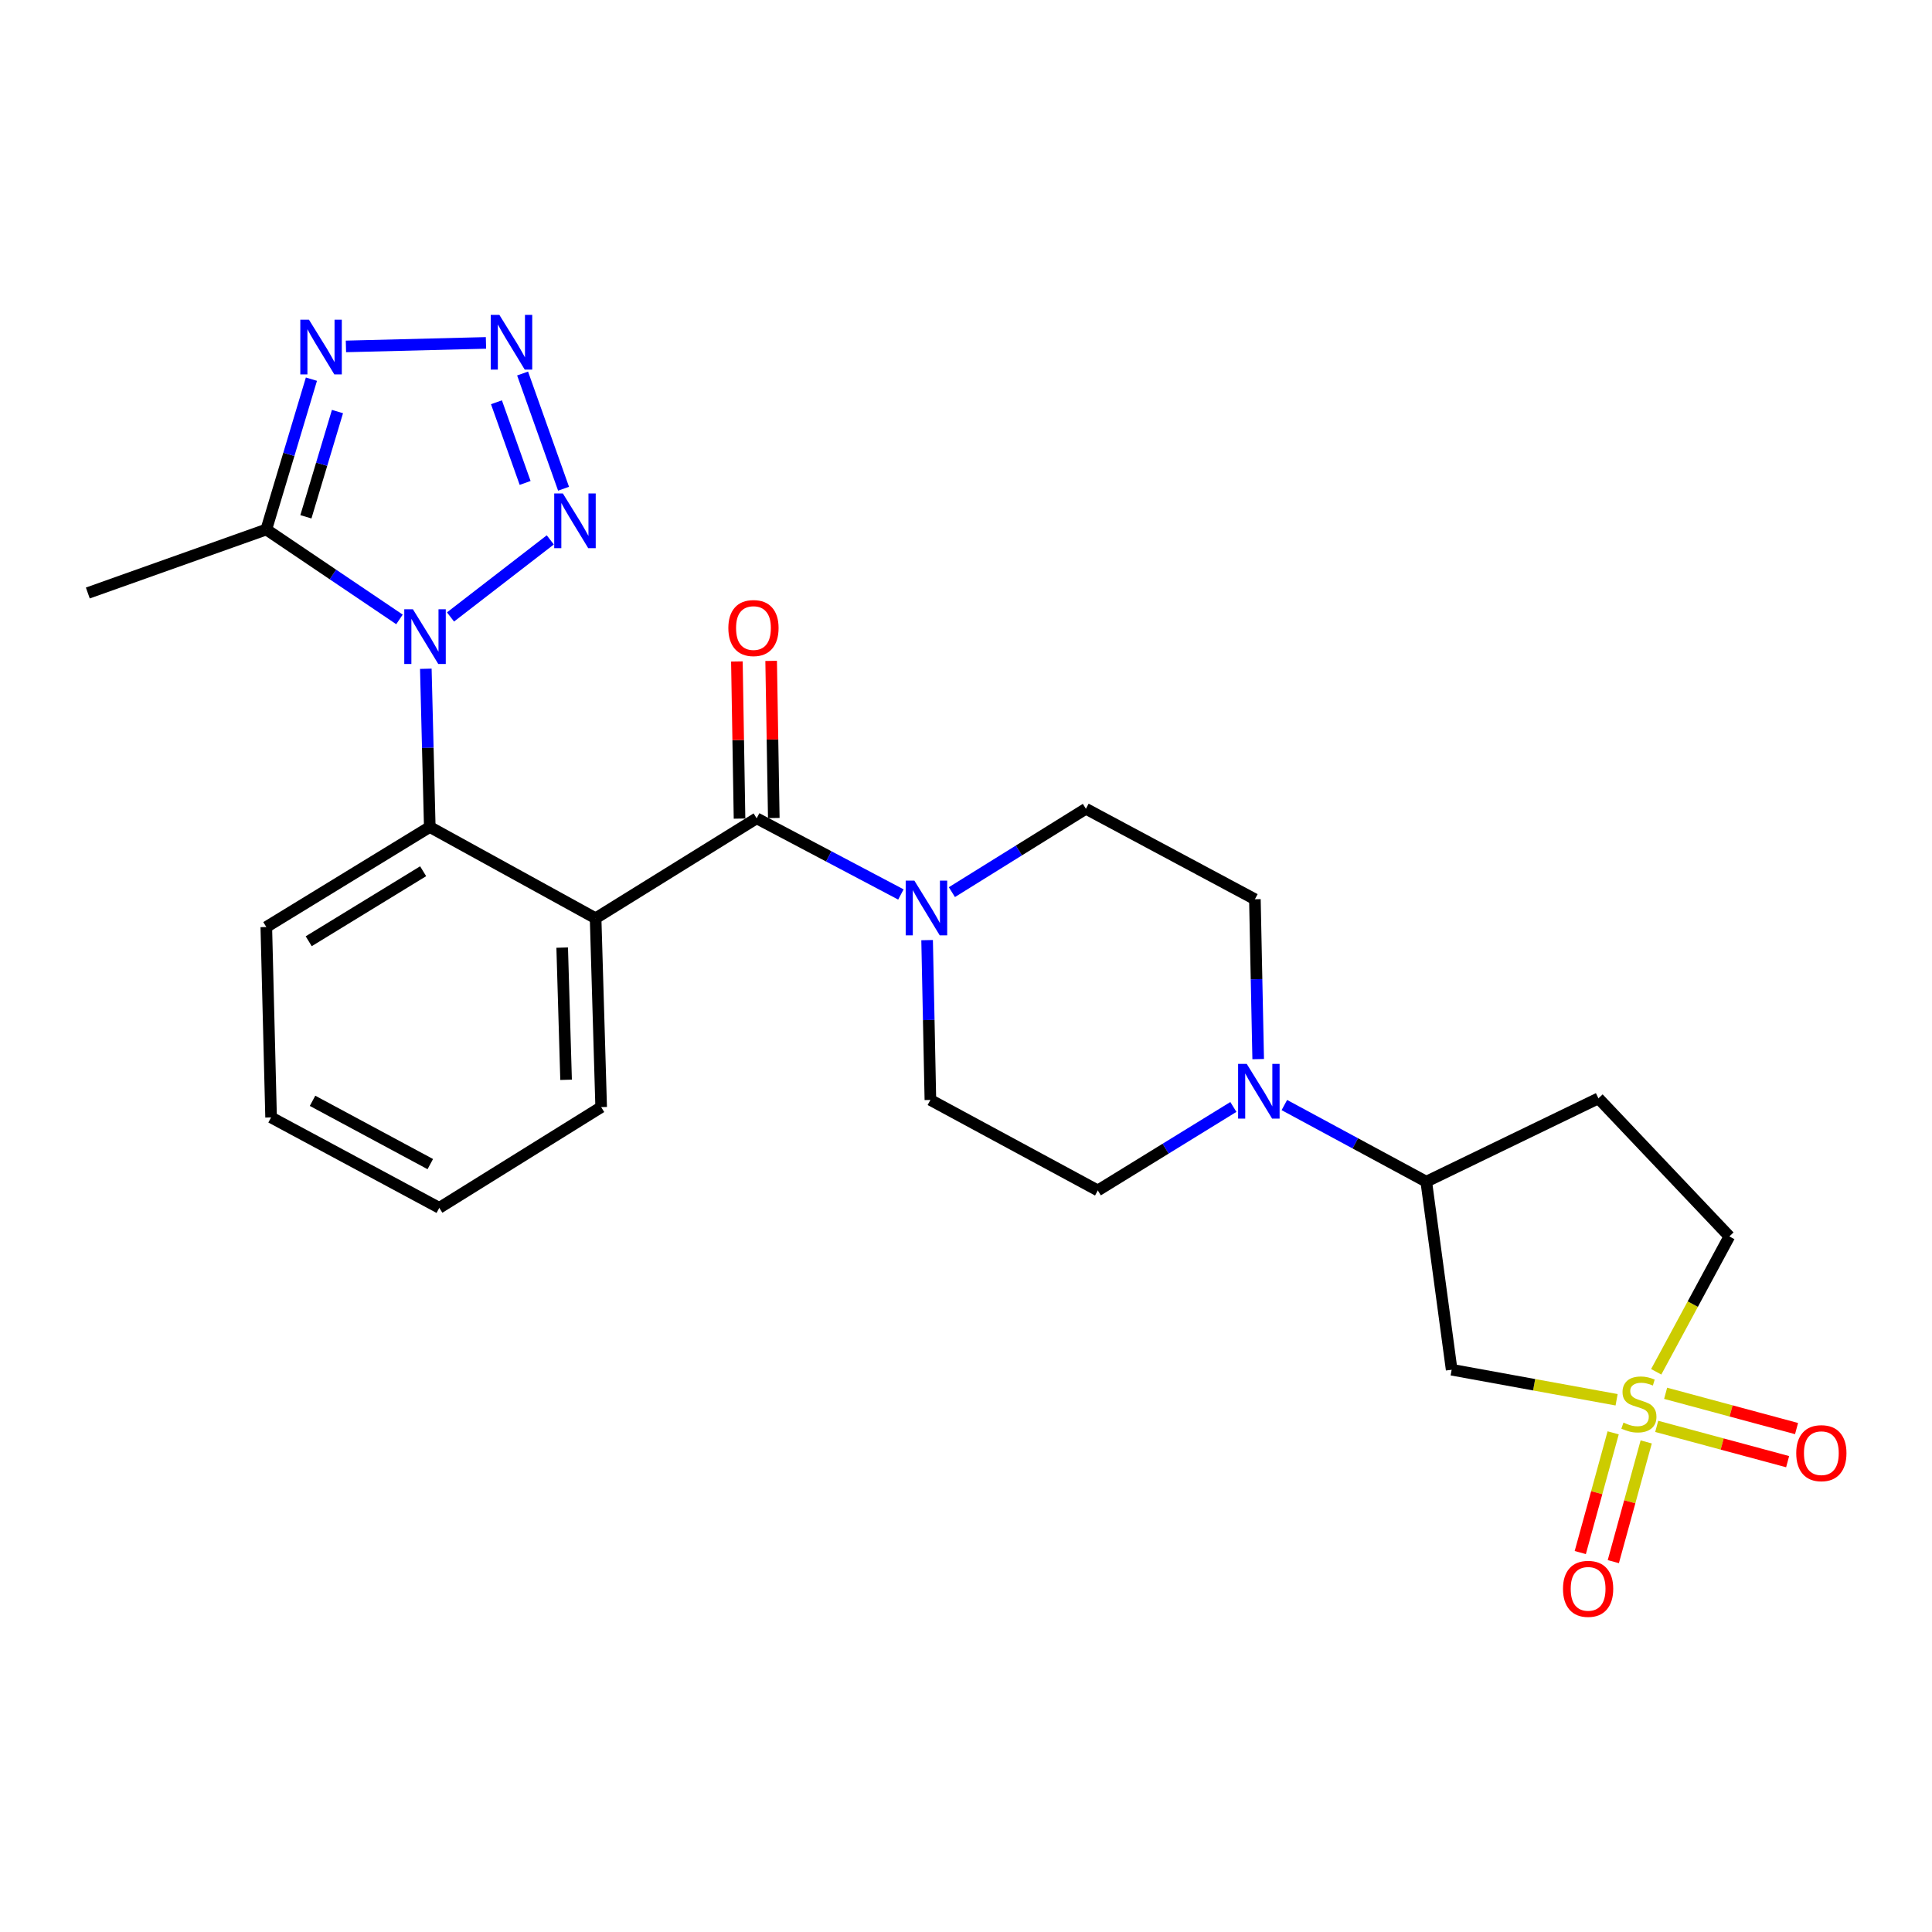 <?xml version='1.0' encoding='iso-8859-1'?>
<svg version='1.1' baseProfile='full'
              xmlns='http://www.w3.org/2000/svg'
                      xmlns:rdkit='http://www.rdkit.org/xml'
                      xmlns:xlink='http://www.w3.org/1999/xlink'
                  xml:space='preserve'
width='1000px' height='1000px' viewBox='0 0 1000 1000'>
<!-- END OF HEADER -->
<rect style='opacity:1.0;fill:#FFFFFF;stroke:none' width='1000' height='1000' x='0' y='0'> </rect>
<path class='bond-2' d='M 233.18,319.34 L 284.829,279.447' style='fill:none;fill-rule:evenodd;stroke:#0000FF;stroke-width:6px;stroke-linecap:butt;stroke-linejoin:miter;stroke-opacity:1' />
<path class='bond-5' d='M 220.404,346.153 L 221.428,387.103' style='fill:none;fill-rule:evenodd;stroke:#0000FF;stroke-width:6px;stroke-linecap:butt;stroke-linejoin:miter;stroke-opacity:1' />
<path class='bond-5' d='M 221.428,387.103 L 222.452,428.053' style='fill:none;fill-rule:evenodd;stroke:#000000;stroke-width:6px;stroke-linecap:butt;stroke-linejoin:miter;stroke-opacity:1' />
<path class='bond-6' d='M 206.771,320.606 L 172.306,297.34' style='fill:none;fill-rule:evenodd;stroke:#0000FF;stroke-width:6px;stroke-linecap:butt;stroke-linejoin:miter;stroke-opacity:1' />
<path class='bond-6' d='M 172.306,297.34 L 137.84,274.074' style='fill:none;fill-rule:evenodd;stroke:#000000;stroke-width:6px;stroke-linecap:butt;stroke-linejoin:miter;stroke-opacity:1' />
<path class='bond-0' d='M 836.751,724.52 L 794.063,716.742' style='fill:none;fill-rule:evenodd;stroke:#CCCC00;stroke-width:6px;stroke-linecap:butt;stroke-linejoin:miter;stroke-opacity:1' />
<path class='bond-0' d='M 794.063,716.742 L 751.375,708.965' style='fill:none;fill-rule:evenodd;stroke:#000000;stroke-width:6px;stroke-linecap:butt;stroke-linejoin:miter;stroke-opacity:1' />
<path class='bond-12' d='M 834.972,741.634 L 826.459,772.617' style='fill:none;fill-rule:evenodd;stroke:#CCCC00;stroke-width:6px;stroke-linecap:butt;stroke-linejoin:miter;stroke-opacity:1' />
<path class='bond-12' d='M 826.459,772.617 L 817.946,803.6' style='fill:none;fill-rule:evenodd;stroke:#FF0000;stroke-width:6px;stroke-linecap:butt;stroke-linejoin:miter;stroke-opacity:1' />
<path class='bond-12' d='M 852.075,746.333 L 843.562,777.316' style='fill:none;fill-rule:evenodd;stroke:#CCCC00;stroke-width:6px;stroke-linecap:butt;stroke-linejoin:miter;stroke-opacity:1' />
<path class='bond-12' d='M 843.562,777.316 L 835.049,808.299' style='fill:none;fill-rule:evenodd;stroke:#FF0000;stroke-width:6px;stroke-linecap:butt;stroke-linejoin:miter;stroke-opacity:1' />
<path class='bond-13' d='M 857.511,738.291 L 891.393,747.423' style='fill:none;fill-rule:evenodd;stroke:#CCCC00;stroke-width:6px;stroke-linecap:butt;stroke-linejoin:miter;stroke-opacity:1' />
<path class='bond-13' d='M 891.393,747.423 L 925.275,756.554' style='fill:none;fill-rule:evenodd;stroke:#FF0000;stroke-width:6px;stroke-linecap:butt;stroke-linejoin:miter;stroke-opacity:1' />
<path class='bond-13' d='M 862.127,721.166 L 896.008,730.298' style='fill:none;fill-rule:evenodd;stroke:#CCCC00;stroke-width:6px;stroke-linecap:butt;stroke-linejoin:miter;stroke-opacity:1' />
<path class='bond-13' d='M 896.008,730.298 L 929.89,739.429' style='fill:none;fill-rule:evenodd;stroke:#FF0000;stroke-width:6px;stroke-linecap:butt;stroke-linejoin:miter;stroke-opacity:1' />
<path class='bond-29' d='M 857.252,710.04 L 876.18,675.006' style='fill:none;fill-rule:evenodd;stroke:#CCCC00;stroke-width:6px;stroke-linecap:butt;stroke-linejoin:miter;stroke-opacity:1' />
<path class='bond-29' d='M 876.18,675.006 L 895.108,639.971' style='fill:none;fill-rule:evenodd;stroke:#000000;stroke-width:6px;stroke-linecap:butt;stroke-linejoin:miter;stroke-opacity:1' />
<path class='bond-1' d='M 308.285,475.291 L 222.452,428.053' style='fill:none;fill-rule:evenodd;stroke:#000000;stroke-width:6px;stroke-linecap:butt;stroke-linejoin:miter;stroke-opacity:1' />
<path class='bond-4' d='M 308.285,475.291 L 391.646,423.56' style='fill:none;fill-rule:evenodd;stroke:#000000;stroke-width:6px;stroke-linecap:butt;stroke-linejoin:miter;stroke-opacity:1' />
<path class='bond-21' d='M 308.285,475.291 L 311.163,573.047' style='fill:none;fill-rule:evenodd;stroke:#000000;stroke-width:6px;stroke-linecap:butt;stroke-linejoin:miter;stroke-opacity:1' />
<path class='bond-21' d='M 290.988,490.476 L 293.003,558.905' style='fill:none;fill-rule:evenodd;stroke:#000000;stroke-width:6px;stroke-linecap:butt;stroke-linejoin:miter;stroke-opacity:1' />
<path class='bond-3' d='M 291.698,252.968 L 270.493,193.327' style='fill:none;fill-rule:evenodd;stroke:#0000FF;stroke-width:6px;stroke-linecap:butt;stroke-linejoin:miter;stroke-opacity:1' />
<path class='bond-3' d='M 271.806,249.963 L 256.962,208.214' style='fill:none;fill-rule:evenodd;stroke:#0000FF;stroke-width:6px;stroke-linecap:butt;stroke-linejoin:miter;stroke-opacity:1' />
<path class='bond-26' d='M 251.538,177.486 L 179.054,179.305' style='fill:none;fill-rule:evenodd;stroke:#0000FF;stroke-width:6px;stroke-linecap:butt;stroke-linejoin:miter;stroke-opacity:1' />
<path class='bond-8' d='M 391.646,423.56 L 428.975,443.269' style='fill:none;fill-rule:evenodd;stroke:#000000;stroke-width:6px;stroke-linecap:butt;stroke-linejoin:miter;stroke-opacity:1' />
<path class='bond-8' d='M 428.975,443.269 L 466.304,462.978' style='fill:none;fill-rule:evenodd;stroke:#0000FF;stroke-width:6px;stroke-linecap:butt;stroke-linejoin:miter;stroke-opacity:1' />
<path class='bond-16' d='M 400.512,423.411 L 399.829,382.741' style='fill:none;fill-rule:evenodd;stroke:#000000;stroke-width:6px;stroke-linecap:butt;stroke-linejoin:miter;stroke-opacity:1' />
<path class='bond-16' d='M 399.829,382.741 L 399.146,342.072' style='fill:none;fill-rule:evenodd;stroke:#FF0000;stroke-width:6px;stroke-linecap:butt;stroke-linejoin:miter;stroke-opacity:1' />
<path class='bond-16' d='M 382.779,423.709 L 382.096,383.039' style='fill:none;fill-rule:evenodd;stroke:#000000;stroke-width:6px;stroke-linecap:butt;stroke-linejoin:miter;stroke-opacity:1' />
<path class='bond-16' d='M 382.096,383.039 L 381.413,342.369' style='fill:none;fill-rule:evenodd;stroke:#FF0000;stroke-width:6px;stroke-linecap:butt;stroke-linejoin:miter;stroke-opacity:1' />
<path class='bond-23' d='M 222.452,428.053 L 137.84,479.823' style='fill:none;fill-rule:evenodd;stroke:#000000;stroke-width:6px;stroke-linecap:butt;stroke-linejoin:miter;stroke-opacity:1' />
<path class='bond-23' d='M 219.017,450.948 L 159.789,487.187' style='fill:none;fill-rule:evenodd;stroke:#000000;stroke-width:6px;stroke-linecap:butt;stroke-linejoin:miter;stroke-opacity:1' />
<path class='bond-7' d='M 137.84,274.074 L 149.516,235.163' style='fill:none;fill-rule:evenodd;stroke:#000000;stroke-width:6px;stroke-linecap:butt;stroke-linejoin:miter;stroke-opacity:1' />
<path class='bond-7' d='M 149.516,235.163 L 161.191,196.253' style='fill:none;fill-rule:evenodd;stroke:#0000FF;stroke-width:6px;stroke-linecap:butt;stroke-linejoin:miter;stroke-opacity:1' />
<path class='bond-7' d='M 158.331,267.498 L 166.503,240.261' style='fill:none;fill-rule:evenodd;stroke:#000000;stroke-width:6px;stroke-linecap:butt;stroke-linejoin:miter;stroke-opacity:1' />
<path class='bond-7' d='M 166.503,240.261 L 174.676,213.024' style='fill:none;fill-rule:evenodd;stroke:#0000FF;stroke-width:6px;stroke-linecap:butt;stroke-linejoin:miter;stroke-opacity:1' />
<path class='bond-22' d='M 137.84,274.074 L 45.455,306.935' style='fill:none;fill-rule:evenodd;stroke:#000000;stroke-width:6px;stroke-linecap:butt;stroke-linejoin:miter;stroke-opacity:1' />
<path class='bond-17' d='M 492.698,461.768 L 527.38,440.196' style='fill:none;fill-rule:evenodd;stroke:#0000FF;stroke-width:6px;stroke-linecap:butt;stroke-linejoin:miter;stroke-opacity:1' />
<path class='bond-17' d='M 527.38,440.196 L 562.061,418.624' style='fill:none;fill-rule:evenodd;stroke:#000000;stroke-width:6px;stroke-linecap:butt;stroke-linejoin:miter;stroke-opacity:1' />
<path class='bond-18' d='M 479.87,486.605 L 480.719,527.968' style='fill:none;fill-rule:evenodd;stroke:#0000FF;stroke-width:6px;stroke-linecap:butt;stroke-linejoin:miter;stroke-opacity:1' />
<path class='bond-18' d='M 480.719,527.968 L 481.568,569.332' style='fill:none;fill-rule:evenodd;stroke:#000000;stroke-width:6px;stroke-linecap:butt;stroke-linejoin:miter;stroke-opacity:1' />
<path class='bond-9' d='M 751.375,708.965 L 738.231,611.633' style='fill:none;fill-rule:evenodd;stroke:#000000;stroke-width:6px;stroke-linecap:butt;stroke-linejoin:miter;stroke-opacity:1' />
<path class='bond-10' d='M 638.392,572.959 L 603.306,594.562' style='fill:none;fill-rule:evenodd;stroke:#0000FF;stroke-width:6px;stroke-linecap:butt;stroke-linejoin:miter;stroke-opacity:1' />
<path class='bond-10' d='M 603.306,594.562 L 568.219,616.166' style='fill:none;fill-rule:evenodd;stroke:#000000;stroke-width:6px;stroke-linecap:butt;stroke-linejoin:miter;stroke-opacity:1' />
<path class='bond-11' d='M 664.782,571.968 L 701.506,591.801' style='fill:none;fill-rule:evenodd;stroke:#0000FF;stroke-width:6px;stroke-linecap:butt;stroke-linejoin:miter;stroke-opacity:1' />
<path class='bond-11' d='M 701.506,591.801 L 738.231,611.633' style='fill:none;fill-rule:evenodd;stroke:#000000;stroke-width:6px;stroke-linecap:butt;stroke-linejoin:miter;stroke-opacity:1' />
<path class='bond-28' d='M 651.236,548.194 L 650.383,506.82' style='fill:none;fill-rule:evenodd;stroke:#0000FF;stroke-width:6px;stroke-linecap:butt;stroke-linejoin:miter;stroke-opacity:1' />
<path class='bond-28' d='M 650.383,506.82 L 649.53,465.447' style='fill:none;fill-rule:evenodd;stroke:#000000;stroke-width:6px;stroke-linecap:butt;stroke-linejoin:miter;stroke-opacity:1' />
<path class='bond-15' d='M 738.231,611.633 L 827.345,568.504' style='fill:none;fill-rule:evenodd;stroke:#000000;stroke-width:6px;stroke-linecap:butt;stroke-linejoin:miter;stroke-opacity:1' />
<path class='bond-14' d='M 895.108,639.971 L 827.345,568.504' style='fill:none;fill-rule:evenodd;stroke:#000000;stroke-width:6px;stroke-linecap:butt;stroke-linejoin:miter;stroke-opacity:1' />
<path class='bond-20' d='M 562.061,418.624 L 649.53,465.447' style='fill:none;fill-rule:evenodd;stroke:#000000;stroke-width:6px;stroke-linecap:butt;stroke-linejoin:miter;stroke-opacity:1' />
<path class='bond-19' d='M 481.568,569.332 L 568.219,616.166' style='fill:none;fill-rule:evenodd;stroke:#000000;stroke-width:6px;stroke-linecap:butt;stroke-linejoin:miter;stroke-opacity:1' />
<path class='bond-27' d='M 311.163,573.047 L 227.379,625.181' style='fill:none;fill-rule:evenodd;stroke:#000000;stroke-width:6px;stroke-linecap:butt;stroke-linejoin:miter;stroke-opacity:1' />
<path class='bond-25' d='M 137.84,479.823 L 140.314,578.378' style='fill:none;fill-rule:evenodd;stroke:#000000;stroke-width:6px;stroke-linecap:butt;stroke-linejoin:miter;stroke-opacity:1' />
<path class='bond-24' d='M 227.379,625.181 L 140.314,578.378' style='fill:none;fill-rule:evenodd;stroke:#000000;stroke-width:6px;stroke-linecap:butt;stroke-linejoin:miter;stroke-opacity:1' />
<path class='bond-24' d='M 222.717,602.539 L 161.771,569.776' style='fill:none;fill-rule:evenodd;stroke:#000000;stroke-width:6px;stroke-linecap:butt;stroke-linejoin:miter;stroke-opacity:1' />
<path  class='atom-0' d='M 213.729 315.369
L 223.009 330.369
Q 223.929 331.849, 225.409 334.529
Q 226.889 337.209, 226.969 337.369
L 226.969 315.369
L 230.729 315.369
L 230.729 343.689
L 226.849 343.689
L 216.889 327.289
Q 215.729 325.369, 214.489 323.169
Q 213.289 320.969, 212.929 320.289
L 212.929 343.689
L 209.249 343.689
L 209.249 315.369
L 213.729 315.369
' fill='#0000FF'/>
<path  class='atom-1' d='M 840.294 736.343
Q 840.614 736.463, 841.934 737.023
Q 843.254 737.583, 844.694 737.943
Q 846.174 738.263, 847.614 738.263
Q 850.294 738.263, 851.854 736.983
Q 853.414 735.663, 853.414 733.383
Q 853.414 731.823, 852.614 730.863
Q 851.854 729.903, 850.654 729.383
Q 849.454 728.863, 847.454 728.263
Q 844.934 727.503, 843.414 726.783
Q 841.934 726.063, 840.854 724.543
Q 839.814 723.023, 839.814 720.463
Q 839.814 716.903, 842.214 714.703
Q 844.654 712.503, 849.454 712.503
Q 852.734 712.503, 856.454 714.063
L 855.534 717.143
Q 852.134 715.743, 849.574 715.743
Q 846.814 715.743, 845.294 716.903
Q 843.774 718.023, 843.814 719.983
Q 843.814 721.503, 844.574 722.423
Q 845.374 723.343, 846.494 723.863
Q 847.654 724.383, 849.574 724.983
Q 852.134 725.783, 853.654 726.583
Q 855.174 727.383, 856.254 729.023
Q 857.374 730.623, 857.374 733.383
Q 857.374 737.303, 854.734 739.423
Q 852.134 741.503, 847.774 741.503
Q 845.254 741.503, 843.334 740.943
Q 841.454 740.423, 839.214 739.503
L 840.294 736.343
' fill='#CCCC00'/>
<path  class='atom-3' d='M 291.344 255.42
L 300.624 270.42
Q 301.544 271.9, 303.024 274.58
Q 304.504 277.26, 304.584 277.42
L 304.584 255.42
L 308.344 255.42
L 308.344 283.74
L 304.464 283.74
L 294.504 267.34
Q 293.344 265.42, 292.104 263.22
Q 290.904 261.02, 290.544 260.34
L 290.544 283.74
L 286.864 283.74
L 286.864 255.42
L 291.344 255.42
' fill='#0000FF'/>
<path  class='atom-4' d='M 258.483 162.995
L 267.763 177.995
Q 268.683 179.475, 270.163 182.155
Q 271.643 184.835, 271.723 184.995
L 271.723 162.995
L 275.483 162.995
L 275.483 191.315
L 271.603 191.315
L 261.643 174.915
Q 260.483 172.995, 259.243 170.795
Q 258.043 168.595, 257.683 167.915
L 257.683 191.315
L 254.003 191.315
L 254.003 162.995
L 258.483 162.995
' fill='#0000FF'/>
<path  class='atom-8' d='M 159.919 165.468
L 169.199 180.468
Q 170.119 181.948, 171.599 184.628
Q 173.079 187.308, 173.159 187.468
L 173.159 165.468
L 176.919 165.468
L 176.919 193.788
L 173.039 193.788
L 163.079 177.388
Q 161.919 175.468, 160.679 173.268
Q 159.479 171.068, 159.119 170.388
L 159.119 193.788
L 155.439 193.788
L 155.439 165.468
L 159.919 165.468
' fill='#0000FF'/>
<path  class='atom-9' d='M 473.268 455.8
L 482.548 470.8
Q 483.468 472.28, 484.948 474.96
Q 486.428 477.64, 486.508 477.8
L 486.508 455.8
L 490.268 455.8
L 490.268 484.12
L 486.388 484.12
L 476.428 467.72
Q 475.268 465.8, 474.028 463.6
Q 472.828 461.4, 472.468 460.72
L 472.468 484.12
L 468.788 484.12
L 468.788 455.8
L 473.268 455.8
' fill='#0000FF'/>
<path  class='atom-11' d='M 645.32 550.679
L 654.6 565.679
Q 655.52 567.159, 657 569.839
Q 658.48 572.519, 658.56 572.679
L 658.56 550.679
L 662.32 550.679
L 662.32 578.999
L 658.44 578.999
L 648.48 562.599
Q 647.32 560.679, 646.08 558.479
Q 644.88 556.279, 644.52 555.599
L 644.52 578.999
L 640.84 578.999
L 640.84 550.679
L 645.32 550.679
' fill='#0000FF'/>
<path  class='atom-13' d='M 809.005 822.38
Q 809.005 815.58, 812.365 811.78
Q 815.725 807.98, 822.005 807.98
Q 828.285 807.98, 831.645 811.78
Q 835.005 815.58, 835.005 822.38
Q 835.005 829.26, 831.605 833.18
Q 828.205 837.06, 822.005 837.06
Q 815.765 837.06, 812.365 833.18
Q 809.005 829.3, 809.005 822.38
M 822.005 833.86
Q 826.325 833.86, 828.645 830.98
Q 831.005 828.06, 831.005 822.38
Q 831.005 816.82, 828.645 814.02
Q 826.325 811.18, 822.005 811.18
Q 817.685 811.18, 815.325 813.98
Q 813.005 816.78, 813.005 822.38
Q 813.005 828.1, 815.325 830.98
Q 817.685 833.86, 822.005 833.86
' fill='#FF0000'/>
<path  class='atom-14' d='M 929.729 752.154
Q 929.729 745.354, 933.089 741.554
Q 936.449 737.754, 942.729 737.754
Q 949.009 737.754, 952.369 741.554
Q 955.729 745.354, 955.729 752.154
Q 955.729 759.034, 952.329 762.954
Q 948.929 766.834, 942.729 766.834
Q 936.489 766.834, 933.089 762.954
Q 929.729 759.074, 929.729 752.154
M 942.729 763.634
Q 947.049 763.634, 949.369 760.754
Q 951.729 757.834, 951.729 752.154
Q 951.729 746.594, 949.369 743.794
Q 947.049 740.954, 942.729 740.954
Q 938.409 740.954, 936.049 743.754
Q 933.729 746.554, 933.729 752.154
Q 933.729 757.874, 936.049 760.754
Q 938.409 763.634, 942.729 763.634
' fill='#FF0000'/>
<path  class='atom-17' d='M 376.99 325.076
Q 376.99 318.276, 380.35 314.476
Q 383.71 310.676, 389.99 310.676
Q 396.27 310.676, 399.63 314.476
Q 402.99 318.276, 402.99 325.076
Q 402.99 331.956, 399.59 335.876
Q 396.19 339.756, 389.99 339.756
Q 383.75 339.756, 380.35 335.876
Q 376.99 331.996, 376.99 325.076
M 389.99 336.556
Q 394.31 336.556, 396.63 333.676
Q 398.99 330.756, 398.99 325.076
Q 398.99 319.516, 396.63 316.716
Q 394.31 313.876, 389.99 313.876
Q 385.67 313.876, 383.31 316.676
Q 380.99 319.476, 380.99 325.076
Q 380.99 330.796, 383.31 333.676
Q 385.67 336.556, 389.99 336.556
' fill='#FF0000'/>
</svg>
